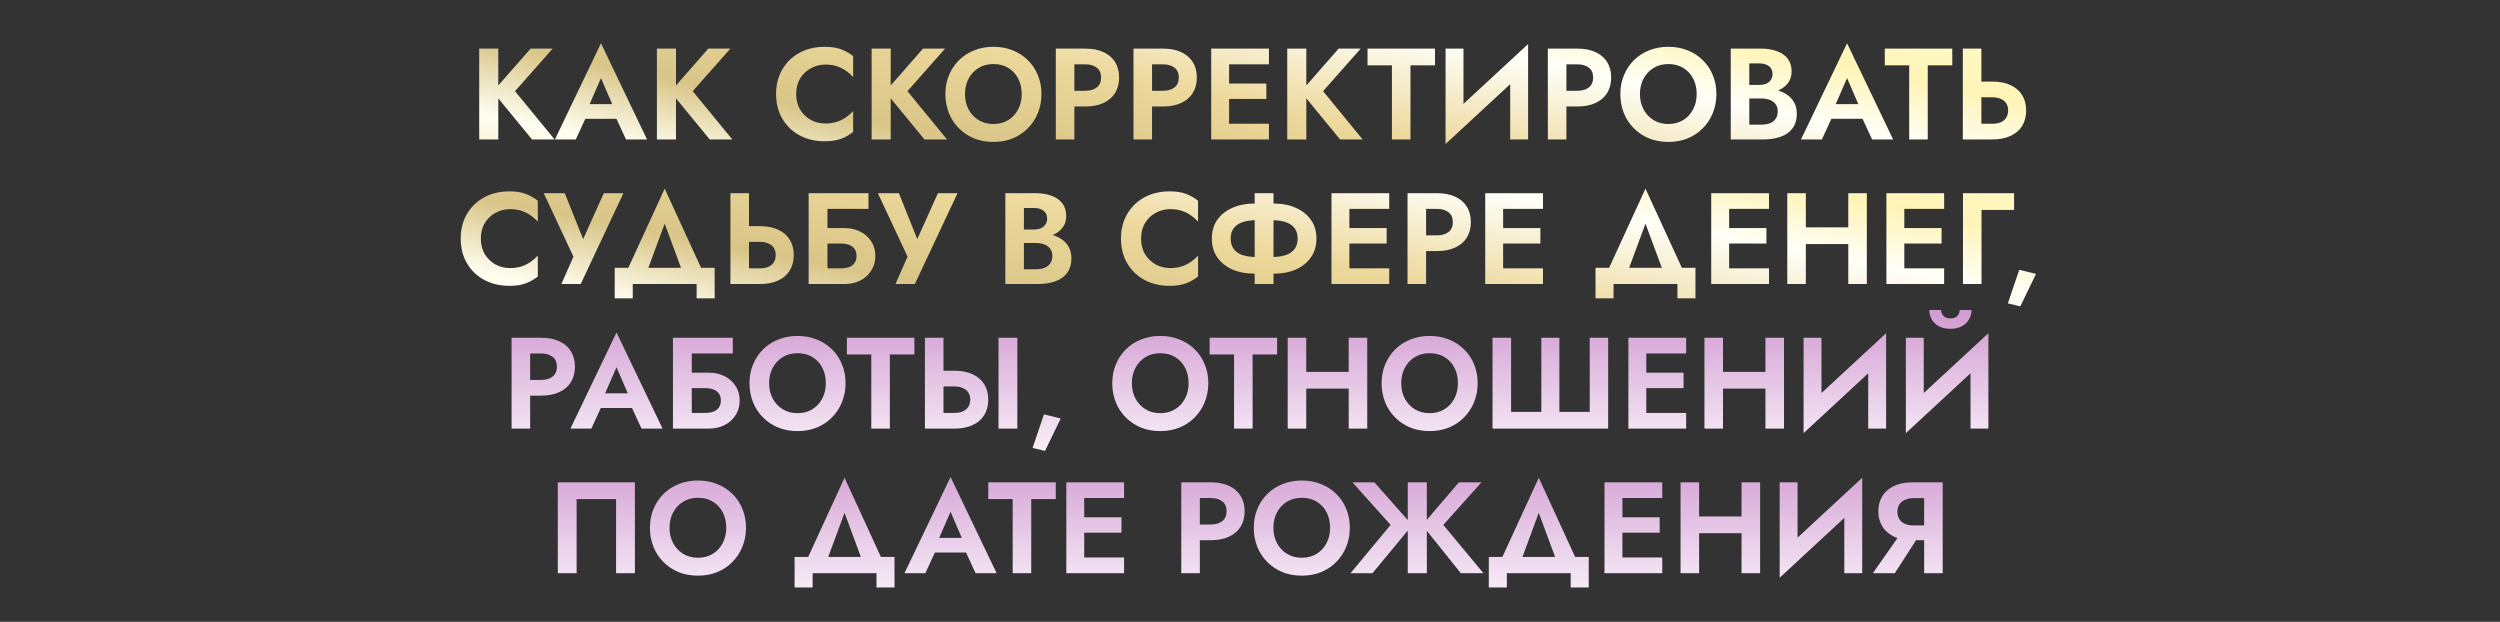 <?xml version="1.0" encoding="UTF-8"?> <svg xmlns="http://www.w3.org/2000/svg" width="1954" height="486" viewBox="0 0 1954 486" fill="none"><rect x="0" y="0" width="1954" height="486" fill="#333333" stroke="none"/> <path d="M374.544 37.987H389.457V109H374.544V37.987ZM414.717 37.987H431.963L402.544 71.262L433.485 109H415.833L385.196 71.668L414.717 37.987ZM451.157 92.87L452.882 81.406H486.968L488.692 92.87H451.157ZM469.722 61.016L459.07 85.464L459.374 88.711L450.041 109H433.708L469.722 33.828L505.736 109H489.301L480.171 89.319L480.374 85.667L469.722 61.016ZM513.439 37.987H528.352V109H513.439V37.987ZM553.612 37.987H570.858L541.438 71.262L572.38 109H554.728L524.091 71.668L553.612 37.987ZM622.292 73.494C622.292 78.16 623.34 82.252 625.437 85.769C627.601 89.218 630.408 91.889 633.857 93.783C637.306 95.609 641.06 96.522 645.118 96.522C648.499 96.522 651.509 96.082 654.146 95.203C656.784 94.324 659.151 93.141 661.248 91.653C663.412 90.165 665.272 88.542 666.827 86.783V103.116C663.919 105.416 660.74 107.208 657.291 108.493C653.91 109.778 649.615 110.42 644.407 110.42C638.997 110.42 633.958 109.541 629.292 107.783C624.693 106.024 620.669 103.488 617.22 100.174C613.838 96.86 611.201 92.971 609.307 88.508C607.481 83.977 606.568 78.972 606.568 73.494C606.568 68.016 607.481 63.045 609.307 58.581C611.201 54.05 613.838 50.127 617.22 46.813C620.669 43.499 624.693 40.963 629.292 39.205C633.958 37.446 638.997 36.567 644.407 36.567C649.615 36.567 653.91 37.21 657.291 38.495C660.74 39.78 663.919 41.572 666.827 43.871V60.204C665.272 58.446 663.412 56.823 661.248 55.335C659.151 53.847 656.784 52.663 654.146 51.784C651.509 50.905 648.499 50.465 645.118 50.465C641.06 50.465 637.306 51.412 633.857 53.306C630.408 55.132 627.601 57.77 625.437 61.219C623.34 64.668 622.292 68.76 622.292 73.494ZM681.262 37.987H696.174V109H681.262V37.987ZM721.435 37.987H738.681L709.261 71.262L740.202 109H722.551L691.914 71.668L721.435 37.987ZM754.242 73.494C754.242 78.025 755.189 82.049 757.083 85.566C758.977 89.083 761.58 91.856 764.894 93.885C768.208 95.913 772.063 96.928 776.459 96.928C780.855 96.928 784.71 95.913 788.024 93.885C791.338 91.856 793.908 89.083 795.734 85.566C797.628 82.049 798.575 78.025 798.575 73.494C798.575 68.962 797.661 64.938 795.835 61.422C794.009 57.905 791.439 55.132 788.126 53.103C784.812 51.074 780.923 50.059 776.459 50.059C772.063 50.059 768.208 51.074 764.894 53.103C761.58 55.132 758.977 57.905 757.083 61.422C755.189 64.938 754.242 68.962 754.242 73.494ZM738.924 73.494C738.924 68.083 739.871 63.146 741.764 58.682C743.658 54.151 746.296 50.229 749.677 46.915C753.059 43.601 757.015 41.065 761.547 39.306C766.145 37.48 771.116 36.567 776.459 36.567C781.87 36.567 786.841 37.48 791.372 39.306C795.903 41.065 799.86 43.601 803.241 46.915C806.69 50.229 809.328 54.151 811.154 58.682C813.048 63.146 813.994 68.083 813.994 73.494C813.994 78.837 813.048 83.807 811.154 88.406C809.328 92.938 806.724 96.894 803.343 100.276C800.029 103.657 796.072 106.295 791.473 108.188C786.942 110.014 781.937 110.927 776.459 110.927C770.981 110.927 765.943 110.014 761.344 108.188C756.812 106.295 752.856 103.657 749.474 100.276C746.093 96.894 743.489 92.938 741.663 88.406C739.837 83.807 738.924 78.837 738.924 73.494ZM825.209 37.987H839.716V109H825.209V37.987ZM834.035 50.262V37.987H848.136C853.749 37.987 858.517 38.9 862.44 40.727C866.43 42.553 869.473 45.156 871.57 48.538C873.667 51.919 874.715 55.943 874.715 60.61C874.715 65.209 873.667 69.233 871.57 72.682C869.473 76.064 866.43 78.668 862.44 80.493C858.517 82.32 853.749 83.233 848.136 83.233H834.035V70.957H848.136C851.991 70.957 855.034 70.078 857.266 68.32C859.498 66.561 860.614 63.992 860.614 60.61C860.614 57.161 859.498 54.591 857.266 52.9C855.034 51.142 851.991 50.262 848.136 50.262H834.035ZM885.938 37.987H900.445V109H885.938V37.987ZM894.764 50.262V37.987H908.865C914.479 37.987 919.247 38.9 923.169 40.727C927.159 42.553 930.203 45.156 932.299 48.538C934.396 51.919 935.444 55.943 935.444 60.61C935.444 65.209 934.396 69.233 932.299 72.682C930.203 76.064 927.159 78.668 923.169 80.493C919.247 82.32 914.479 83.233 908.865 83.233H894.764V70.957H908.865C912.72 70.957 915.764 70.078 917.995 68.32C920.227 66.561 921.343 63.992 921.343 60.61C921.343 57.161 920.227 54.591 917.995 52.9C915.764 51.142 912.72 50.262 908.865 50.262H894.764ZM956.001 109V96.725H991.811V109H956.001ZM956.001 50.262V37.987H991.811V50.262H956.001ZM956.001 77.349V65.276H989.782V77.349H956.001ZM946.667 37.987H960.667V109H946.667V37.987ZM1006.11 37.987H1021.02V109H1006.11V37.987ZM1046.28 37.987H1063.53L1034.11 71.262L1065.05 109H1047.4L1016.76 71.668L1046.28 37.987ZM1068.85 51.074V37.987H1121.6V51.074H1102.43V109H1087.92V51.074H1068.85ZM1193.86 53.306L1129.85 112.551L1130.35 93.682L1194.37 34.437L1193.86 53.306ZM1143.85 37.987V97.435L1129.85 112.551V37.987H1143.85ZM1194.37 34.437V109H1180.37V49.958L1194.37 34.437ZM1209.79 37.987H1224.3V109H1209.79V37.987ZM1218.62 50.262V37.987H1232.72C1238.33 37.987 1243.1 38.9 1247.03 40.727C1251.02 42.553 1254.06 45.156 1256.16 48.538C1258.25 51.919 1259.3 55.943 1259.3 60.61C1259.3 65.209 1258.25 69.233 1256.16 72.682C1254.06 76.064 1251.02 78.668 1247.03 80.493C1243.1 82.32 1238.33 83.233 1232.72 83.233H1218.62V70.957H1232.72C1236.58 70.957 1239.62 70.078 1241.85 68.32C1244.08 66.561 1245.2 63.992 1245.2 60.61C1245.2 57.161 1244.08 54.591 1241.85 52.9C1239.62 51.142 1236.58 50.262 1232.72 50.262H1218.62ZM1281.78 73.494C1281.78 78.025 1282.73 82.049 1284.62 85.566C1286.52 89.083 1289.12 91.856 1292.44 93.885C1295.75 95.913 1299.61 96.928 1304 96.928C1308.4 96.928 1312.25 95.913 1315.57 93.885C1318.88 91.856 1321.45 89.083 1323.28 85.566C1325.17 82.049 1326.12 78.025 1326.12 73.494C1326.12 68.962 1325.2 64.938 1323.38 61.422C1321.55 57.905 1318.98 55.132 1315.67 53.103C1312.35 51.074 1308.46 50.059 1304 50.059C1299.61 50.059 1295.75 51.074 1292.44 53.103C1289.12 55.132 1286.52 57.905 1284.62 61.422C1282.73 64.938 1281.78 68.962 1281.78 73.494ZM1266.47 73.494C1266.47 68.083 1267.41 63.146 1269.31 58.682C1271.2 54.151 1273.84 50.229 1277.22 46.915C1280.6 43.601 1284.56 41.065 1289.09 39.306C1293.69 37.48 1298.66 36.567 1304 36.567C1309.41 36.567 1314.38 37.48 1318.91 39.306C1323.45 41.065 1327.4 43.601 1330.78 46.915C1334.23 50.229 1336.87 54.151 1338.7 58.682C1340.59 63.146 1341.54 68.083 1341.54 73.494C1341.54 78.837 1340.59 83.807 1338.7 88.406C1336.87 92.938 1334.27 96.894 1330.88 100.276C1327.57 103.657 1323.61 106.295 1319.02 108.188C1314.48 110.014 1309.48 110.927 1304 110.927C1298.52 110.927 1293.48 110.014 1288.89 108.188C1284.35 106.295 1280.4 103.657 1277.02 100.276C1273.63 96.894 1271.03 92.938 1269.2 88.406C1267.38 83.807 1266.47 78.837 1266.47 73.494ZM1363.61 72.987V66.392H1375.07C1377.17 66.392 1378.99 66.054 1380.55 65.378C1382.1 64.702 1383.29 63.721 1384.1 62.436C1384.98 61.151 1385.42 59.629 1385.42 57.871C1385.42 55.166 1384.47 53.103 1382.58 51.683C1380.75 50.262 1378.25 49.552 1375.07 49.552H1367.26V97.435H1376.59C1379.03 97.435 1381.22 97.097 1383.18 96.421C1385.15 95.677 1386.67 94.527 1387.75 92.971C1388.9 91.416 1389.47 89.421 1389.47 86.986C1389.47 85.228 1389.14 83.74 1388.46 82.522C1387.85 81.237 1386.94 80.189 1385.72 79.378C1384.57 78.498 1383.22 77.89 1381.66 77.552C1380.11 77.146 1378.42 76.943 1376.59 76.943H1363.61V69.03H1377.91C1381.36 69.03 1384.64 69.402 1387.75 70.146C1390.93 70.89 1393.77 72.073 1396.27 73.697C1398.77 75.252 1400.74 77.281 1402.16 79.783C1403.64 82.286 1404.39 85.295 1404.39 88.812C1404.39 93.479 1403.27 97.3 1401.04 100.276C1398.88 103.251 1395.8 105.449 1391.81 106.87C1387.82 108.29 1383.18 109 1377.91 109H1352.75V37.987H1376.39C1381.12 37.987 1385.28 38.664 1388.87 40.016C1392.45 41.301 1395.26 43.263 1397.29 45.9C1399.31 48.538 1400.33 51.886 1400.33 55.943C1400.33 59.528 1399.31 62.605 1397.29 65.175C1395.26 67.745 1392.45 69.706 1388.87 71.059C1385.28 72.344 1381.12 72.987 1376.39 72.987H1363.61ZM1425.1 92.87L1426.83 81.406H1460.91L1462.64 92.87H1425.1ZM1443.67 61.016L1433.02 85.464L1433.32 88.711L1423.99 109H1407.65L1443.67 33.828L1479.68 109H1463.25L1454.12 89.319L1454.32 85.667L1443.67 61.016ZM1473.15 51.074V37.987H1525.9V51.074H1506.73V109H1492.22V51.074H1473.15ZM1534.15 37.987H1548.65V109H1534.15V37.987ZM1542.97 76.03V63.755H1557.07C1562.69 63.755 1567.45 64.668 1571.38 66.494C1575.37 68.32 1578.41 70.924 1580.51 74.305C1582.6 77.687 1583.65 81.711 1583.65 86.377C1583.65 90.976 1582.6 95 1580.51 98.45C1578.41 101.831 1575.37 104.435 1571.38 106.261C1567.45 108.087 1562.69 109 1557.07 109H1542.97V96.725H1557.07C1559.64 96.725 1561.84 96.353 1563.67 95.609C1565.56 94.797 1567.01 93.614 1568.03 92.058C1569.04 90.503 1569.55 88.609 1569.55 86.377C1569.55 84.146 1569.04 82.252 1568.03 80.696C1567.01 79.141 1565.56 77.991 1563.67 77.247C1561.84 76.436 1559.64 76.03 1557.07 76.03H1542.97Z" fill="url(#paint0_linear_896_3022)"></path> <path d="M375.809 186.494C375.809 191.16 376.857 195.252 378.953 198.769C381.118 202.218 383.924 204.889 387.374 206.783C390.823 208.609 394.576 209.522 398.634 209.522C402.016 209.522 405.025 209.082 407.663 208.203C410.3 207.324 412.668 206.141 414.764 204.653C416.928 203.165 418.788 201.542 420.344 199.783V216.116C417.436 218.416 414.257 220.208 410.808 221.493C407.426 222.778 403.132 223.42 397.924 223.42C392.513 223.42 387.475 222.541 382.808 220.783C378.21 219.024 374.185 216.488 370.736 213.174C367.355 209.86 364.717 205.971 362.823 201.508C360.997 196.977 360.084 191.972 360.084 186.494C360.084 181.016 360.997 176.045 362.823 171.581C364.717 167.05 367.355 163.127 370.736 159.813C374.185 156.499 378.21 153.963 382.808 152.205C387.475 150.446 392.513 149.567 397.924 149.567C403.132 149.567 407.426 150.21 410.808 151.495C414.257 152.78 417.436 154.572 420.344 156.871V173.204C418.788 171.446 416.928 169.823 414.764 168.335C412.668 166.847 410.3 165.663 407.663 164.784C405.025 163.905 402.016 163.465 398.634 163.465C394.576 163.465 390.823 164.412 387.374 166.306C383.924 168.132 381.118 170.769 378.953 174.219C376.857 177.668 375.809 181.76 375.809 186.494ZM487.262 150.987L453.886 222H438.77L448.205 200.595L424.974 150.987H441.408L459.06 195.015L452.263 194.711L471.943 150.987H487.262ZM519.52 174.827L503.187 218.957H486.651L519.52 147.437L552.388 218.957H535.852L519.52 174.827ZM544.475 222H494.564V233.159H480.463V209.319H558.577V233.159H544.475V222ZM570.899 150.987H585.406V222H570.899V150.987ZM579.725 189.03V176.755H593.826C599.439 176.755 604.207 177.668 608.13 179.494C612.12 181.32 615.164 183.924 617.26 187.305C619.357 190.687 620.405 194.711 620.405 199.377C620.405 203.976 619.357 208 617.26 211.45C615.164 214.831 612.12 217.435 608.13 219.261C604.207 221.087 599.439 222 593.826 222H579.725V209.725H593.826C596.396 209.725 598.594 209.353 600.42 208.609C602.314 207.797 603.768 206.614 604.782 205.058C605.797 203.503 606.304 201.609 606.304 199.377C606.304 197.146 605.797 195.252 604.782 193.696C603.768 192.141 602.314 190.991 600.42 190.247C598.594 189.436 596.396 189.03 593.826 189.03H579.725ZM636.802 190.349V178.277H660.033C664.632 178.277 668.724 179.19 672.308 181.016C675.96 182.774 678.835 185.31 680.931 188.624C683.096 191.87 684.178 195.692 684.178 200.088C684.178 204.416 683.096 208.237 680.931 211.551C678.835 214.865 675.96 217.435 672.308 219.261C668.724 221.087 664.632 222 660.033 222H636.802V209.725H657.396C659.83 209.725 661.961 209.387 663.787 208.71C665.613 207.967 666.999 206.884 667.946 205.464C668.961 204.044 669.468 202.252 669.468 200.088C669.468 197.856 668.961 196.03 667.946 194.609C666.999 193.189 665.613 192.141 663.787 191.465C661.961 190.721 659.83 190.349 657.396 190.349H636.802ZM632.034 150.987H678.801V163.262H646.744V222H632.034V150.987ZM748.408 150.987L715.032 222H699.916L709.351 200.595L686.119 150.987H702.554L720.205 195.015L713.409 194.711L733.089 150.987H748.408ZM796.634 185.986V179.392H808.098C810.194 179.392 812.02 179.054 813.576 178.378C815.131 177.702 816.315 176.721 817.127 175.436C818.006 174.151 818.445 172.629 818.445 170.871C818.445 168.166 817.498 166.103 815.605 164.683C813.779 163.262 811.276 162.552 808.098 162.552H800.286V210.435H809.619C812.054 210.435 814.252 210.097 816.213 209.421C818.175 208.677 819.696 207.527 820.779 205.971C821.928 204.416 822.503 202.421 822.503 199.986C822.503 198.228 822.165 196.74 821.489 195.522C820.88 194.237 819.967 193.189 818.75 192.378C817.6 191.498 816.247 190.89 814.692 190.552C813.136 190.146 811.446 189.943 809.619 189.943H796.634V182.03H810.938C814.387 182.03 817.668 182.402 820.779 183.146C823.957 183.89 826.798 185.073 829.3 186.697C831.802 188.252 833.764 190.281 835.184 192.783C836.672 195.286 837.416 198.295 837.416 201.812C837.416 206.479 836.3 210.3 834.068 213.276C831.904 216.251 828.827 218.449 824.836 219.87C820.846 221.29 816.213 222 810.938 222H785.78V150.987H809.417C814.151 150.987 818.31 151.664 821.895 153.016C825.479 154.301 828.286 156.263 830.315 158.9C832.343 161.538 833.358 164.886 833.358 168.943C833.358 172.528 832.343 175.605 830.315 178.175C828.286 180.745 825.479 182.706 821.895 184.059C818.31 185.344 814.151 185.986 809.417 185.986H796.634ZM891.859 186.494C891.859 191.16 892.907 195.252 895.003 198.769C897.168 202.218 899.974 204.889 903.424 206.783C906.873 208.609 910.626 209.522 914.684 209.522C918.066 209.522 921.075 209.082 923.713 208.203C926.35 207.324 928.718 206.141 930.814 204.653C932.978 203.165 934.838 201.542 936.394 199.783V216.116C933.486 218.416 930.307 220.208 926.858 221.493C923.476 222.778 919.182 223.42 913.974 223.42C908.563 223.42 903.525 222.541 898.858 220.783C894.259 219.024 890.235 216.488 886.786 213.174C883.405 209.86 880.767 205.971 878.873 201.508C877.047 196.977 876.134 191.972 876.134 186.494C876.134 181.016 877.047 176.045 878.873 171.581C880.767 167.05 883.405 163.127 886.786 159.813C890.235 156.499 894.259 153.963 898.858 152.205C903.525 150.446 908.563 149.567 913.974 149.567C919.182 149.567 923.476 150.21 926.858 151.495C930.307 152.78 933.486 154.572 936.394 156.871V173.204C934.838 171.446 932.978 169.823 930.814 168.335C928.718 166.847 926.35 165.663 923.713 164.784C921.075 163.905 918.066 163.465 914.684 163.465C910.626 163.465 906.873 164.412 903.424 166.306C899.974 168.132 897.168 170.769 895.003 174.219C892.907 177.668 891.859 181.76 891.859 186.494ZM980.654 150.987H995.363V222H980.654V150.987ZM1014.23 186.494C1014.23 183.045 1013.39 180.272 1011.7 178.175C1010.01 176.011 1007.64 174.455 1004.6 173.509C1001.55 172.562 997.967 172.088 993.842 172.088H982.277C978.151 172.088 974.567 172.562 971.523 173.509C968.48 174.455 966.113 176.011 964.422 178.175C962.731 180.272 961.886 183.045 961.886 186.494C961.886 189.875 962.731 192.648 964.422 194.812C966.113 196.977 968.48 198.532 971.523 199.479C974.567 200.426 978.151 200.899 982.277 200.899H993.842C997.967 200.899 1001.55 200.426 1004.6 199.479C1007.64 198.532 1010.01 196.977 1011.7 194.812C1013.39 192.648 1014.23 189.875 1014.23 186.494ZM1028.94 186.494C1028.94 192.175 1027.49 197.078 1024.58 201.203C1021.74 205.261 1017.82 208.406 1012.81 210.638C1007.88 212.802 1002.3 213.884 996.074 213.884H980.045C973.823 213.884 968.21 212.802 963.205 210.638C958.268 208.406 954.345 205.261 951.437 201.203C948.597 197.078 947.176 192.175 947.176 186.494C947.176 180.745 948.597 175.842 951.437 171.784C954.345 167.726 958.268 164.615 963.205 162.451C968.21 160.219 973.823 159.103 980.045 159.103H996.074C1002.3 159.103 1007.88 160.219 1012.81 162.451C1017.82 164.615 1021.74 167.726 1024.58 171.784C1027.49 175.842 1028.94 180.745 1028.94 186.494ZM1050.02 222V209.725H1085.83V222H1050.02ZM1050.02 163.262V150.987H1085.83V163.262H1050.02ZM1050.02 190.349V178.277H1083.8V190.349H1050.02ZM1040.68 150.987H1054.68V222H1040.68V150.987ZM1100.13 150.987H1114.63V222H1100.13V150.987ZM1108.95 163.262V150.987H1123.05C1128.67 150.987 1133.43 151.9 1137.36 153.726C1141.35 155.552 1144.39 158.156 1146.49 161.538C1148.58 164.919 1149.63 168.943 1149.63 173.61C1149.63 178.209 1148.58 182.233 1146.49 185.682C1144.39 189.064 1141.35 191.667 1137.36 193.494C1133.43 195.32 1128.67 196.233 1123.05 196.233H1108.95V183.958H1123.05C1126.91 183.958 1129.95 183.078 1132.18 181.32C1134.41 179.562 1135.53 176.992 1135.53 173.61C1135.53 170.161 1134.41 167.591 1132.18 165.9C1129.95 164.142 1126.91 163.262 1123.05 163.262H1108.95ZM1170.19 222V209.725H1206V222H1170.19ZM1170.19 163.262V150.987H1206V163.262H1170.19ZM1170.19 190.349V178.277H1203.97V190.349H1170.19ZM1160.85 150.987H1174.85V222H1160.85V150.987ZM1286.11 174.827L1269.78 218.957H1253.25L1286.11 147.437L1318.98 218.957H1302.45L1286.11 174.827ZM1311.07 222H1261.16V233.159H1247.06V209.319H1325.17V233.159H1311.07V222ZM1346.83 222V209.725H1382.64V222H1346.83ZM1346.83 163.262V150.987H1382.64V163.262H1346.83ZM1346.83 190.349V178.277H1380.61V190.349H1346.83ZM1337.49 150.987H1351.49V222H1337.49V150.987ZM1401.7 190.754V177.668H1453.85V190.754H1401.7ZM1444.62 150.987H1459.12V222H1444.62V150.987ZM1396.94 150.987H1411.44V222H1396.94V150.987ZM1483.74 222V209.725H1519.55V222H1483.74ZM1483.74 163.262V150.987H1519.55V163.262H1483.74ZM1483.74 190.349V178.277H1517.52V190.349H1483.74ZM1474.41 150.987H1488.41V222H1474.41V150.987ZM1534.25 150.987H1574.22V164.074H1548.76V222H1534.25V150.987ZM1578.26 210.841L1591.35 214.087L1579.07 239.449L1569.33 237.116L1578.26 210.841Z" fill="url(#paint1_linear_896_3022)"></path> <path d="M399.857 263.987H414.363V335H399.857V263.987ZM408.682 276.262V263.987H422.784C428.397 263.987 433.165 264.9 437.088 266.726C441.078 268.552 444.121 271.156 446.218 274.538C448.314 277.919 449.363 281.943 449.363 286.61C449.363 291.209 448.314 295.233 446.218 298.682C444.121 302.064 441.078 304.667 437.088 306.494C433.165 308.32 428.397 309.233 422.784 309.233H408.682V296.958H422.784C426.639 296.958 429.682 296.078 431.914 294.32C434.146 292.562 435.261 289.992 435.261 286.61C435.261 283.161 434.146 280.591 431.914 278.9C429.682 277.142 426.639 276.262 422.784 276.262H408.682ZM463.293 318.87L465.018 307.407H499.104L500.828 318.87H463.293ZM481.858 287.016L471.206 311.464L471.51 314.711L462.177 335H445.844L481.858 259.828L517.871 335H501.437L492.307 315.319L492.51 311.667L481.858 287.016ZM530.749 303.349V291.277H553.98C558.579 291.277 562.671 292.19 566.255 294.016C569.907 295.774 572.782 298.31 574.878 301.624C577.042 304.87 578.124 308.692 578.124 313.088C578.124 317.416 577.042 321.237 574.878 324.551C572.782 327.865 569.907 330.435 566.255 332.261C562.671 334.087 558.579 335 553.98 335H530.749V322.725H551.342C553.777 322.725 555.908 322.387 557.734 321.71C559.56 320.967 560.946 319.884 561.893 318.464C562.907 317.044 563.415 315.252 563.415 313.088C563.415 310.856 562.907 309.03 561.893 307.609C560.946 306.189 559.56 305.141 557.734 304.465C555.908 303.721 553.777 303.349 551.342 303.349H530.749ZM525.981 263.987H572.748V276.262H540.691V335H525.981V263.987ZM601.131 299.494C601.131 304.025 602.078 308.049 603.972 311.566C605.866 315.083 608.469 317.856 611.783 319.884C615.097 321.913 618.952 322.928 623.348 322.928C627.744 322.928 631.599 321.913 634.913 319.884C638.227 317.856 640.797 315.083 642.623 311.566C644.517 308.049 645.464 304.025 645.464 299.494C645.464 294.962 644.551 290.938 642.724 287.422C640.898 283.905 638.328 281.132 635.015 279.103C631.701 277.074 627.812 276.06 623.348 276.06C618.952 276.06 615.097 277.074 611.783 279.103C608.469 281.132 605.866 283.905 603.972 287.422C602.078 290.938 601.131 294.962 601.131 299.494ZM585.813 299.494C585.813 294.083 586.76 289.146 588.653 284.682C590.547 280.151 593.185 276.229 596.566 272.915C599.948 269.601 603.904 267.065 608.436 265.306C613.034 263.48 618.005 262.567 623.348 262.567C628.759 262.567 633.73 263.48 638.261 265.306C642.792 267.065 646.749 269.601 650.13 272.915C653.579 276.229 656.217 280.151 658.043 284.682C659.937 289.146 660.883 294.083 660.883 299.494C660.883 304.837 659.937 309.807 658.043 314.406C656.217 318.938 653.613 322.894 650.232 326.276C646.918 329.657 642.961 332.295 638.362 334.188C633.831 336.014 628.826 336.927 623.348 336.927C617.87 336.927 612.832 336.014 608.233 334.188C603.701 332.295 599.745 329.657 596.363 326.276C592.982 322.894 590.378 318.938 588.552 314.406C586.726 309.807 585.813 304.837 585.813 299.494ZM661.926 277.074V263.987H714.678V277.074H695.504V335H680.998V277.074H661.926ZM780.441 263.987H795.15V335H780.441V263.987ZM722.92 263.987H737.427V335H722.92V263.987ZM731.746 302.03V289.755H745.847C751.461 289.755 756.229 290.668 760.151 292.494C764.141 294.32 767.185 296.924 769.281 300.305C771.378 303.687 772.426 307.711 772.426 312.377C772.426 316.976 771.378 321 769.281 324.45C767.185 327.831 764.141 330.435 760.151 332.261C756.229 334.087 751.461 335 745.847 335H731.746V322.725H745.847C748.417 322.725 750.615 322.353 752.441 321.609C754.335 320.797 755.789 319.614 756.804 318.058C757.818 316.503 758.325 314.609 758.325 312.377C758.325 310.146 757.818 308.252 756.804 306.696C755.789 305.141 754.335 303.991 752.441 303.247C750.615 302.436 748.417 302.03 745.847 302.03H731.746ZM815.973 323.841L829.06 327.087L816.785 352.449L807.046 350.116L815.973 323.841ZM884.667 299.494C884.667 304.025 885.613 308.049 887.507 311.566C889.401 315.083 892.005 317.856 895.319 319.884C898.632 321.913 902.487 322.928 906.883 322.928C911.279 322.928 915.134 321.913 918.448 319.884C921.762 317.856 924.332 315.083 926.158 311.566C928.052 308.049 928.999 304.025 928.999 299.494C928.999 294.962 928.086 290.938 926.26 287.422C924.434 283.905 921.864 281.132 918.55 279.103C915.236 277.074 911.347 276.06 906.883 276.06C902.487 276.06 898.632 277.074 895.319 279.103C892.005 281.132 889.401 283.905 887.507 287.422C885.613 290.938 884.667 294.962 884.667 299.494ZM869.348 299.494C869.348 294.083 870.295 289.146 872.189 284.682C874.082 280.151 876.72 276.229 880.102 272.915C883.483 269.601 887.439 267.065 891.971 265.306C896.57 263.48 901.541 262.567 906.883 262.567C912.294 262.567 917.265 263.48 921.796 265.306C926.327 267.065 930.284 269.601 933.665 272.915C937.114 276.229 939.752 280.151 941.578 284.682C943.472 289.146 944.419 294.083 944.419 299.494C944.419 304.837 943.472 309.807 941.578 314.406C939.752 318.938 937.148 322.894 933.767 326.276C930.453 329.657 926.496 332.295 921.898 334.188C917.366 336.014 912.362 336.927 906.883 336.927C901.405 336.927 896.367 336.014 891.768 334.188C887.237 332.295 883.28 329.657 879.899 326.276C876.517 322.894 873.913 318.938 872.087 314.406C870.261 309.807 869.348 304.837 869.348 299.494ZM945.461 277.074V263.987H998.213V277.074H979.04V335H964.533V277.074H945.461ZM1011.22 303.754V290.668H1063.37V303.754H1011.22ZM1054.14 263.987H1068.64V335H1054.14V263.987ZM1006.46 263.987H1020.96V335H1006.46V263.987ZM1095.19 299.494C1095.19 304.025 1096.13 308.049 1098.03 311.566C1099.92 315.083 1102.53 317.856 1105.84 319.884C1109.15 321.913 1113.01 322.928 1117.4 322.928C1121.8 322.928 1125.66 321.913 1128.97 319.884C1132.28 317.856 1134.85 315.083 1136.68 311.566C1138.57 308.049 1139.52 304.025 1139.52 299.494C1139.52 294.962 1138.61 290.938 1136.78 287.422C1134.96 283.905 1132.39 281.132 1129.07 279.103C1125.76 277.074 1121.87 276.06 1117.4 276.06C1113.01 276.06 1109.15 277.074 1105.84 279.103C1102.53 281.132 1099.92 283.905 1098.03 287.422C1096.13 290.938 1095.19 294.962 1095.19 299.494ZM1079.87 299.494C1079.87 294.083 1080.82 289.146 1082.71 284.682C1084.6 280.151 1087.24 276.229 1090.62 272.915C1094 269.601 1097.96 267.065 1102.49 265.306C1107.09 263.48 1112.06 262.567 1117.4 262.567C1122.82 262.567 1127.79 263.48 1132.32 265.306C1136.85 267.065 1140.81 269.601 1144.19 272.915C1147.64 276.229 1150.27 280.151 1152.1 284.682C1153.99 289.146 1154.94 294.083 1154.94 299.494C1154.94 304.837 1153.99 309.807 1152.1 314.406C1150.27 318.938 1147.67 322.894 1144.29 326.276C1140.97 329.657 1137.02 332.295 1132.42 334.188C1127.89 336.014 1122.88 336.927 1117.4 336.927C1111.93 336.927 1106.89 336.014 1102.29 334.188C1097.76 332.295 1093.8 329.657 1090.42 326.276C1087.04 322.894 1084.43 318.938 1082.61 314.406C1080.78 309.807 1079.87 304.837 1079.87 299.494ZM1242.54 321.913V263.987H1256.95V335H1166.56V263.987H1181.07V321.913H1204.7V263.987H1218.81V321.913H1242.54ZM1282.09 335V322.725H1317.9V335H1282.09ZM1282.09 276.262V263.987H1317.9V276.262H1282.09ZM1282.09 303.349V291.277H1315.87V303.349H1282.09ZM1272.75 263.987H1286.75V335H1272.75V263.987ZM1336.96 303.754V290.668H1389.11V303.754H1336.96ZM1379.87 263.987H1394.38V335H1379.87V263.987ZM1332.19 263.987H1346.7V335H1332.19V263.987ZM1473.68 279.306L1409.67 338.551L1410.17 319.682L1474.19 260.437L1473.68 279.306ZM1423.67 263.987V323.435L1409.67 338.551V263.987H1423.67ZM1474.19 260.437V335H1460.19V275.958L1474.19 260.437ZM1553.63 279.306L1489.61 338.551L1490.12 319.682L1554.13 260.437L1553.63 279.306ZM1503.61 263.987V323.435L1489.61 338.551V263.987H1503.61ZM1554.13 260.437V335H1540.14V275.958L1554.13 260.437ZM1507.98 242.278H1517.11C1517.11 243.36 1517.38 244.408 1517.92 245.423C1518.46 246.437 1519.27 247.283 1520.35 247.959C1521.44 248.568 1522.79 248.872 1524.41 248.872C1526.1 248.872 1527.49 248.568 1528.57 247.959C1529.65 247.283 1530.43 246.437 1530.9 245.423C1531.44 244.408 1531.72 243.36 1531.72 242.278H1540.95C1540.95 244.915 1540.3 247.35 1539.02 249.582C1537.73 251.814 1535.87 253.606 1533.44 254.959C1531 256.311 1528 256.988 1524.41 256.988C1520.89 256.988 1517.88 256.311 1515.38 254.959C1512.95 253.606 1511.09 251.814 1509.8 249.582C1508.59 247.35 1507.98 244.915 1507.98 242.278Z" fill="url(#paint2_linear_896_3022)"></path> <path d="M481.526 390.074H450.686V448H435.977V376.987H496.236V448H481.526V390.074ZM523.313 412.494C523.313 417.025 524.26 421.049 526.153 424.566C528.047 428.083 530.651 430.856 533.965 432.884C537.278 434.913 541.133 435.928 545.529 435.928C549.925 435.928 553.78 434.913 557.094 432.884C560.408 430.856 562.978 428.083 564.804 424.566C566.698 421.049 567.645 417.025 567.645 412.494C567.645 407.962 566.732 403.938 564.906 400.422C563.08 396.905 560.51 394.132 557.196 392.103C553.882 390.074 549.993 389.06 545.529 389.06C541.133 389.06 537.278 390.074 533.965 392.103C530.651 394.132 528.047 396.905 526.153 400.422C524.26 403.938 523.313 407.962 523.313 412.494ZM507.994 412.494C507.994 407.083 508.941 402.146 510.835 397.682C512.728 393.151 515.366 389.229 518.748 385.915C522.129 382.601 526.086 380.065 530.617 378.306C535.216 376.48 540.187 375.567 545.529 375.567C550.94 375.567 555.911 376.48 560.442 378.306C564.973 380.065 568.93 382.601 572.311 385.915C575.761 389.229 578.398 393.151 580.224 397.682C582.118 402.146 583.065 407.083 583.065 412.494C583.065 417.837 582.118 422.807 580.224 427.406C578.398 431.938 575.794 435.894 572.413 439.276C569.099 442.657 565.142 445.295 560.544 447.188C556.012 449.014 551.008 449.927 545.529 449.927C540.051 449.927 535.013 449.014 530.414 447.188C525.883 445.295 521.926 442.657 518.545 439.276C515.163 435.894 512.559 431.938 510.733 427.406C508.907 422.807 507.994 417.837 507.994 412.494ZM660.098 400.827L643.765 444.957H627.23L660.098 373.437L692.967 444.957H676.431L660.098 400.827ZM685.054 448H635.142V459.159H621.041V435.319H699.155V459.159H685.054V448ZM724.389 431.87L726.114 420.407H760.2L761.924 431.87H724.389ZM742.954 400.016L732.302 424.464L732.606 427.711L723.273 448H706.94L742.954 372.828L778.968 448H762.533L753.403 428.319L753.606 424.667L742.954 400.016ZM772.437 390.074V376.987H825.189V390.074H806.016V448H791.509V390.074H772.437ZM842.765 448V435.725H878.575V448H842.765ZM842.765 389.262V376.987H878.575V389.262H842.765ZM842.765 416.349V404.277H876.546V416.349H842.765ZM833.432 376.987H847.431V448H833.432V376.987ZM923.287 376.987H937.794V448H923.287V376.987ZM932.113 389.262V376.987H946.214C951.828 376.987 956.596 377.9 960.518 379.726C964.508 381.552 967.552 384.156 969.648 387.538C971.745 390.919 972.793 394.943 972.793 399.61C972.793 404.209 971.745 408.233 969.648 411.682C967.552 415.064 964.508 417.667 960.518 419.494C956.596 421.32 951.828 422.233 946.214 422.233H932.113V409.958H946.214C950.069 409.958 953.113 409.078 955.344 407.32C957.576 405.562 958.692 402.992 958.692 399.61C958.692 396.161 957.576 393.591 955.344 391.9C953.113 390.142 950.069 389.262 946.214 389.262H932.113ZM995.277 412.494C995.277 417.025 996.224 421.049 998.118 424.566C1000.01 428.083 1002.61 430.856 1005.93 432.884C1009.24 434.913 1013.1 435.928 1017.49 435.928C1021.89 435.928 1025.74 434.913 1029.06 432.884C1032.37 430.856 1034.94 428.083 1036.77 424.566C1038.66 421.049 1039.61 417.025 1039.61 412.494C1039.61 407.962 1038.7 403.938 1036.87 400.422C1035.04 396.905 1032.47 394.132 1029.16 392.103C1025.85 390.074 1021.96 389.06 1017.49 389.06C1013.1 389.06 1009.24 390.074 1005.93 392.103C1002.61 394.132 1000.01 396.905 998.118 400.422C996.224 403.938 995.277 407.962 995.277 412.494ZM979.959 412.494C979.959 407.083 980.905 402.146 982.799 397.682C984.693 393.151 987.33 389.229 990.712 385.915C994.093 382.601 998.05 380.065 1002.58 378.306C1007.18 376.48 1012.15 375.567 1017.49 375.567C1022.9 375.567 1027.88 376.48 1032.41 378.306C1036.94 380.065 1040.89 382.601 1044.28 385.915C1047.72 389.229 1050.36 393.151 1052.19 397.682C1054.08 402.146 1055.03 407.083 1055.03 412.494C1055.03 417.837 1054.08 422.807 1052.19 427.406C1050.36 431.938 1047.76 435.894 1044.38 439.276C1041.06 442.657 1037.11 445.295 1032.51 447.188C1027.98 449.014 1022.97 449.927 1017.49 449.927C1012.02 449.927 1006.98 449.014 1002.38 447.188C997.847 445.295 993.891 442.657 990.509 439.276C987.127 435.894 984.524 431.938 982.698 427.406C980.872 422.807 979.959 417.837 979.959 412.494ZM1074.23 376.987L1103.85 410.465L1072.71 448H1055.56L1086.91 410.262L1057.09 376.987H1074.23ZM1100.3 376.987H1115.21V448H1100.3V376.987ZM1140.27 376.987H1157.92L1128.1 410.262L1159.45 448H1141.79L1111.66 410.465L1140.27 376.987ZM1202.7 400.827L1186.37 444.957H1169.83L1202.7 373.437L1235.57 444.957H1219.03L1202.7 400.827ZM1227.65 448H1177.74V459.159H1163.64V435.319H1241.76V459.159H1227.65V448ZM1263.41 448V435.725H1299.22V448H1263.41ZM1263.41 389.262V376.987H1299.22V389.262H1263.41ZM1263.41 416.349V404.277H1297.19V416.349H1263.41ZM1254.08 376.987H1268.08V448H1254.08V376.987ZM1318.29 416.754V403.668H1370.43V416.754H1318.29ZM1361.2 376.987H1375.71V448H1361.2V376.987ZM1313.52 376.987H1328.03V448H1313.52V376.987ZM1455 392.306L1390.99 451.551L1391.5 432.682L1455.51 373.437L1455 392.306ZM1404.99 376.987V436.435L1390.99 451.551V376.987H1404.99ZM1455.51 373.437V448H1441.51V388.958L1455.51 373.437ZM1502.29 414.928L1480.98 448H1463.84L1486.97 414.928H1502.29ZM1518.42 376.987V448H1503.91V376.987H1518.42ZM1509.59 389.364H1495.49C1492.99 389.364 1490.79 389.803 1488.9 390.683C1487 391.494 1485.55 392.712 1484.53 394.335C1483.52 395.89 1483.01 397.784 1483.01 400.016C1483.01 402.248 1483.52 404.175 1484.53 405.798C1485.55 407.354 1487 408.571 1488.9 409.45C1490.79 410.262 1492.99 410.668 1495.49 410.668H1509.59V422.233H1494.58C1489.03 422.233 1484.26 421.286 1480.27 419.392C1476.35 417.498 1473.34 414.861 1471.24 411.479C1469.15 408.03 1468.1 404.074 1468.1 399.61C1468.1 395.079 1469.15 391.122 1471.24 387.741C1473.34 384.359 1476.35 381.722 1480.27 379.828C1484.26 377.934 1489.03 376.987 1494.58 376.987H1509.59V389.364Z" fill="url(#paint3_linear_896_3022)"></path> <defs> <linearGradient id="paint0_linear_896_3022" x1="1834.05" y1="-5.918" x2="1728.09" y2="493.869" gradientUnits="userSpaceOnUse"> <stop stop-color="#FFEFB2"></stop> <stop offset="0.096" stop-color="#FFFFD4"></stop> <stop offset="0.269" stop-color="#FFF4B7"></stop> <stop offset="0.361" stop-color="#FFFFF8"></stop> <stop offset="0.517" stop-color="#EDD89B"></stop> <stop offset="0.662" stop-color="#D9C588"></stop> <stop offset="0.775" stop-color="#FFFFF2"></stop> <stop offset="0.903" stop-color="#EEDA9D"></stop> </linearGradient> <linearGradient id="paint1_linear_896_3022" x1="1923.14" y1="107.082" x2="1826.41" y2="610.757" gradientUnits="userSpaceOnUse"> <stop stop-color="#FFEFB2"></stop> <stop offset="0.096" stop-color="#FFFFD4"></stop> <stop offset="0.269" stop-color="#FFF4B7"></stop> <stop offset="0.361" stop-color="#FFFFF8"></stop> <stop offset="0.517" stop-color="#EDD89B"></stop> <stop offset="0.662" stop-color="#D9C588"></stop> <stop offset="0.775" stop-color="#FFFFF2"></stop> <stop offset="0.903" stop-color="#EEDA9D"></stop> </linearGradient> <linearGradient id="paint2_linear_896_3022" x1="977" y1="226" x2="977" y2="373" gradientUnits="userSpaceOnUse"> <stop offset="0.005" stop-color="#CC8ECC"></stop> <stop offset="1" stop-color="white"></stop> </linearGradient> <linearGradient id="paint3_linear_896_3022" x1="977" y1="339" x2="977" y2="486" gradientUnits="userSpaceOnUse"> <stop offset="0.005" stop-color="#CC8ECC"></stop> <stop offset="1" stop-color="white"></stop> </linearGradient> </defs> </svg> 